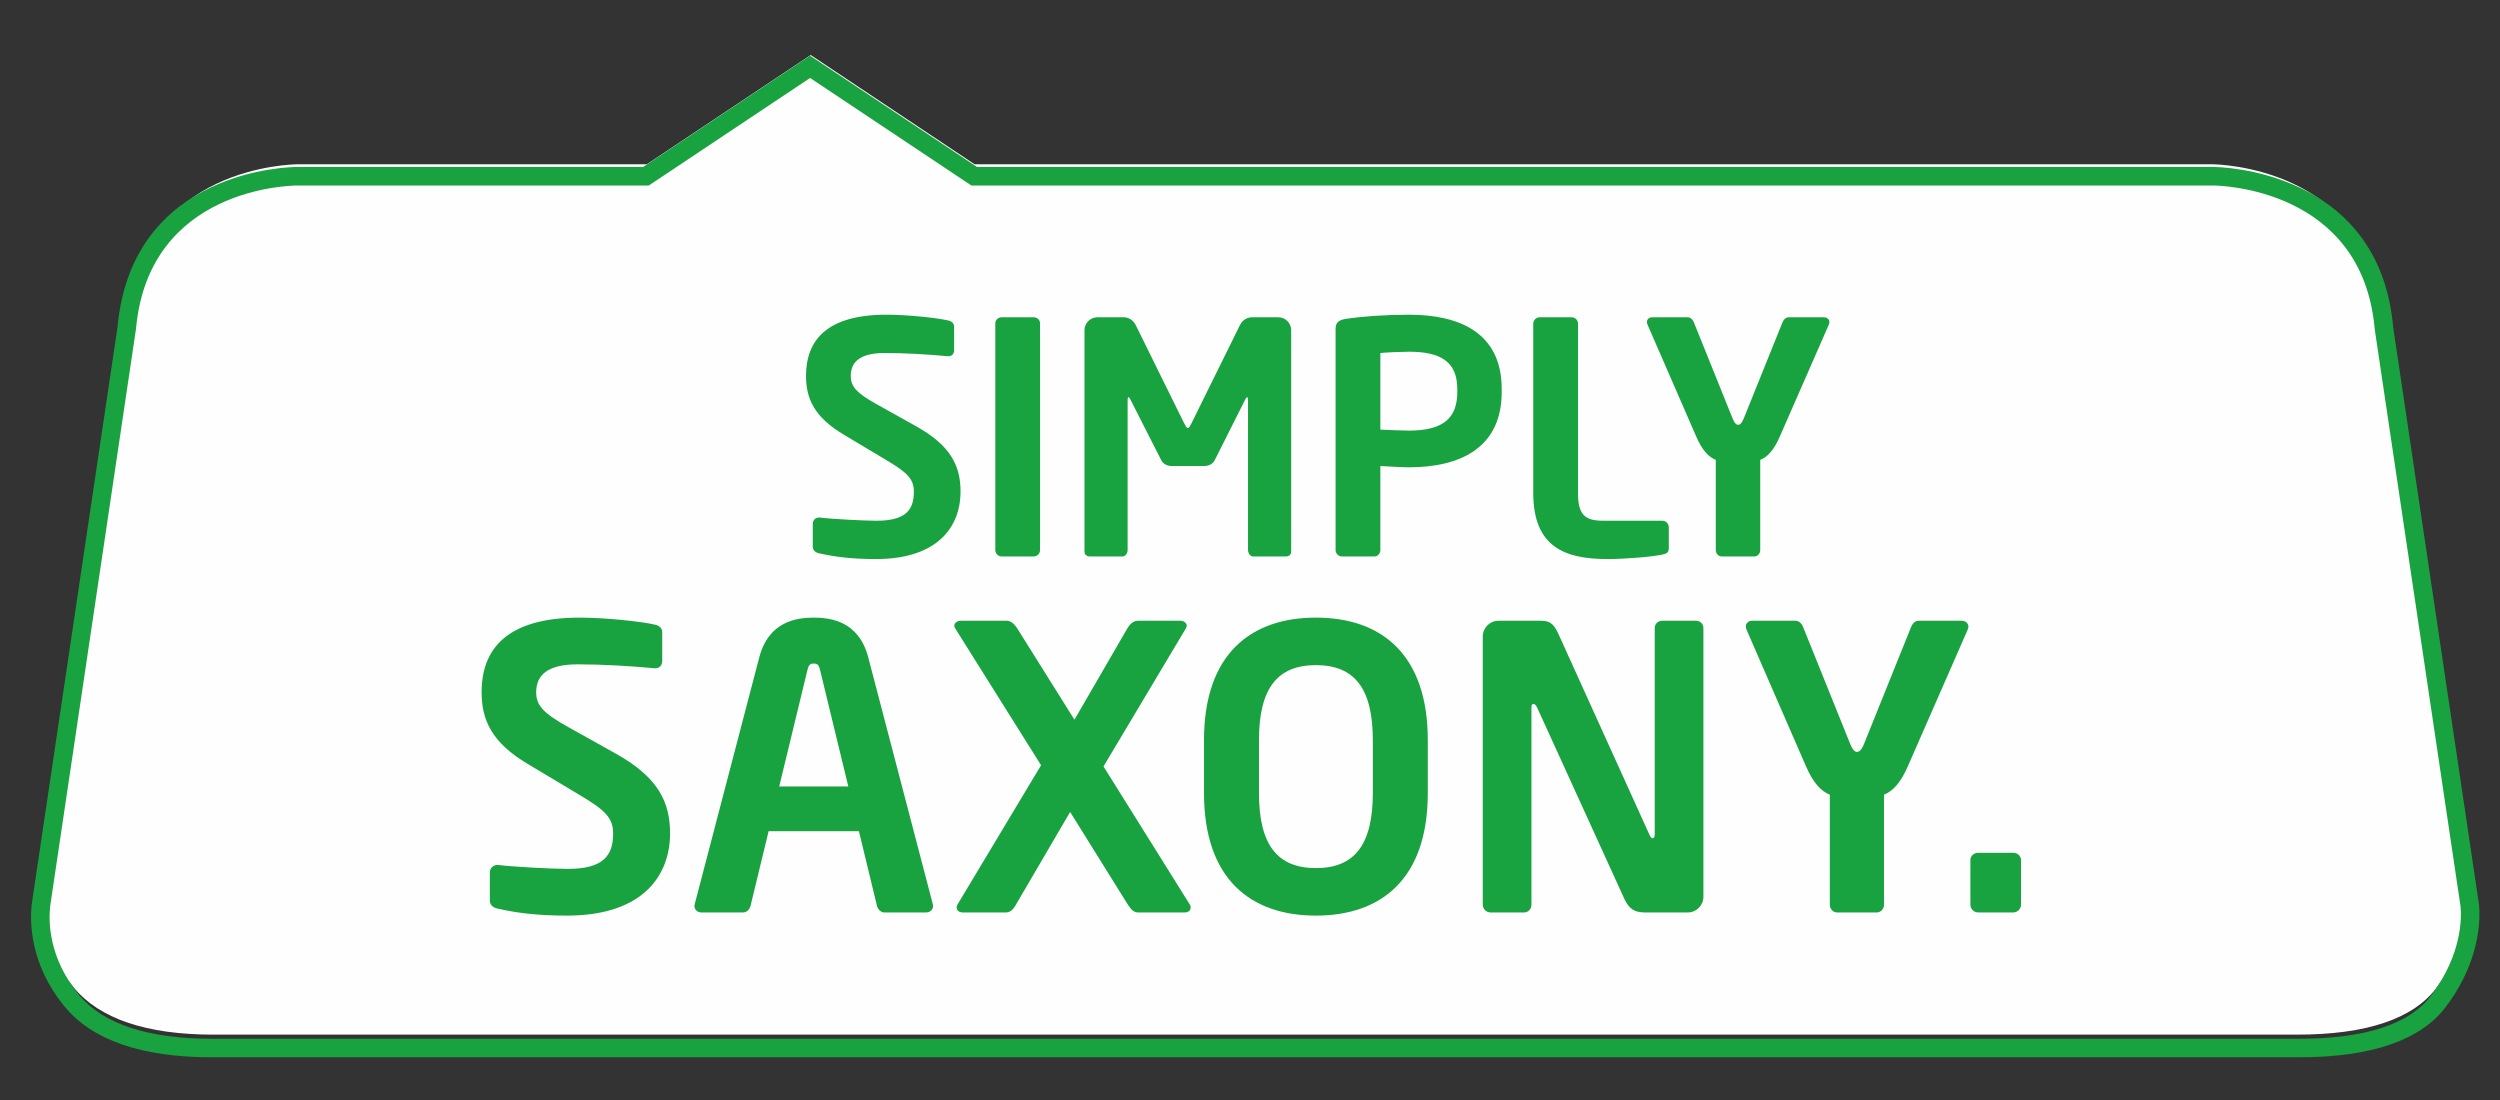 <?xml version="1.0" encoding="UTF-8"?>
<!DOCTYPE svg PUBLIC "-//W3C//DTD SVG 1.1//EN" "http://www.w3.org/Graphics/SVG/1.1/DTD/svg11.dtd">
<!-- Creator: CorelDRAW 2020 (64-Bit) -->
<svg xmlns="http://www.w3.org/2000/svg" xml:space="preserve" width="50mm" height="22mm" version="1.1" style="shape-rendering:geometricPrecision; text-rendering:geometricPrecision; image-rendering:optimizeQuality; fill-rule:evenodd; clip-rule:evenodd"
viewBox="0 0 5000 2200"
 xmlns:xlink="http://www.w3.org/1999/xlink"
 xmlns:xodm="http://www.corel.com/coreldraw/odm/2003">
 <rect x="0" y="0" width="5000" height="2200" fill="#333333" stroke="none"/>
 <defs>
  <style type="text/css">
   <![CDATA[
    .fil0 {fill:#FEFEFE;fill-rule:nonzero}
    .fil1 {fill:#19A240;fill-rule:nonzero}
   ]]>
  </style>
 </defs>
 <g id="Layer_x0020_1">
  <path class="fil0" d="M4872.82 1975.88c-46.71,61.95 -140.33,93.37 -278.34,93.37l-4168 0c-133.42,0 -227.24,-31.66 -278.9,-94.03 -66.12,-79.8 -65.42,-159.53 -62.07,-190.1l171.43 -1153.71c27.25,-299.47 327.92,-302.89 340.74,-302.89l695.97 0 4.67 -3.11c107.7,-71.8 215.38,-143.58 323.07,-215.38 107.68,71.8 215.36,143.58 323.06,215.38l4.67 3.11 2474.16 0c12.7,0.04 313.65,5.18 340.57,301.83l171.52 1153.92c2.29,22.61 4.58,102.62 -62.55,191.61z"/>
  <g id="_2336530579248">
   <path class="fil1" d="M4862.08 1991.34c-43.1,57.14 -131.93,86.12 -264.01,86.12l-4174.75 0c-127.83,0 -217.01,-29.42 -265.06,-87.44 -61.68,-74.49 -61.11,-148.29 -57.99,-176.68l0.17 -1.64 171.42 -1153.1 0.13 -1.05c25.76,-283.27 310.68,-286.52 322.79,-286.52l702.75 0 322.65 -215.1 322.63 215.1 2483.7 0c12.13,0.06 297.28,4.89 322.82,285.94l0.4 3.45 171.36 1152.43c2.09,21.38 3.65,95.38 -59.01,178.49zm96.6 -154.46l0 -17.69c-0.17,-4.23 -0.45,-7.76 -0.73,-10.49l-171.4 -1152.89 -0.32 -2.67c-28.51,-313.75 -346.01,-319.13 -359.61,-319.21l-2472.57 0 -333.87 -222.59 -333.89 222.59 -691.51 0c-13.49,0 -330.59,3.62 -359.69,319.73l-171.4 1153.01 -0.31 2.74c-3.62,32.96 -4.42,118.85 66.31,204.27 55.43,66.94 154.22,100.88 293.63,100.88l4174.75 0c144.35,0 243.14,-33.94 293.63,-100.88 53.76,-71.3 65.51,-137.98 66.98,-176.8z"/>
   <path class="fil1" d="M2760.69 706.03c11.59,-1.29 43.78,-2.58 57.3,-2.58 64.39,0 96.59,20.61 96.59,74.69l0 5.8c0,51.51 -27.04,77.26 -96.59,77.26 -10.94,0 -47,-1.28 -57.3,-1.93l0 -153.24zm-76.62 406.93l64.38 0c7.09,0 12.24,-5.8 12.24,-12.88l0 -168.05c14.81,0.64 40.56,2.57 57.3,2.57 99.16,0 185.44,-36.7 185.44,-150.66l0 -5.8c0,-113.96 -86.28,-148.73 -185.44,-148.73 -47,0 -92.72,3.22 -126.2,8.37 -12.87,1.93 -20.6,6.44 -20.6,19.31l0 442.99c0,7.08 5.79,12.88 12.88,12.88z"/>
   <path class="fil1" d="M2179.91 1112.96l65.04 0c5.79,0 10.3,-6.44 10.3,-12.88l0 -299.4c0,-4.51 0.64,-6.44 1.93,-6.44 0.65,0 1.94,1.93 3.22,3.86l62.45 122.98c3.87,7.09 12.24,10.95 20.61,10.95l65.03 0c8.37,0 16.74,-3.86 20.61,-10.95l61.81 -122.98c1.29,-1.93 2.57,-3.86 3.22,-3.86 1.28,0 1.93,1.93 1.93,6.44l0 299.4c0,6.44 4.51,12.88 10.3,12.88l65.03 0c5.8,0 10.95,-3.22 10.95,-9.66l0 -442.99c0,-14.16 -11.59,-25.75 -25.76,-25.75l-52.79 0c-10.31,0 -19.32,6.44 -23.83,15.45l-97.22 197.03c-3.22,5.79 -4.51,9.01 -7.09,9.01 -2.57,0 -3.86,-3.22 -7.08,-9.01l-97.22 -197.03c-4.51,-9.01 -13.52,-15.45 -23.83,-15.45l-52.8 0c-14.16,0 -25.75,11.59 -25.75,25.75l0 442.99c0,6.44 5.15,9.66 10.94,9.66z"/>
   <path class="fil1" d="M1831.59 852.19l-77.26 -43.14c-41.86,-23.18 -52.8,-36.06 -52.8,-57.31 0,-28.97 19.96,-45.71 67.61,-45.71 41.85,0 84.34,2.57 126.84,6.44 0.64,0 0.64,0 1.29,0 6.44,0 10.94,-5.15 10.94,-11.59l0 -47.65c0,-6.44 -5.15,-10.94 -11.59,-12.23 -21.89,-5.15 -81.12,-11.59 -123.62,-11.59 -119.76,0 -160.97,51.51 -160.97,122.33 0,45.08 16.1,82.42 75.98,117.83l84.99 50.87c42.5,25.11 54.73,37.99 54.73,63.1 0,37.34 -17.39,57.95 -74.69,57.95 -23.82,0 -88.22,-3.22 -113.97,-6.44 -0.64,0 -0.64,0 -1.29,0 -6.44,0 -12.23,5.15 -12.23,12.23l0 46.36c0,7.08 5.79,11.59 12.23,12.88 30.91,7.08 65.68,11.59 113.97,11.59 128.78,0 169.34,-69.54 169.34,-134.57 0,-50.87 -18.67,-92.07 -89.5,-131.35z"/>
   <path class="fil1" d="M2003.5 1112.96l63.75 0c7.07,0 12.87,-5.8 12.87,-12.88l0 -453.29c0,-7.08 -5.8,-12.23 -12.87,-12.23l-63.75 0c-7.08,0 -12.88,5.15 -12.88,12.23l0 453.29c0,7.08 5.8,12.88 12.88,12.88z"/>
   <path class="fil1" d="M3215.26 1118.11c34.13,0 90.14,-4.51 109.46,-9.02 9.66,-1.93 12.87,-4.5 12.87,-13.52l0 -41.2c0,-7.09 -5.79,-12.88 -12.87,-12.88l-118.48 0c-37.34,0 -50.22,-12.88 -50.22,-55.38l0 -338.67c0,-7.09 -5.79,-12.88 -12.88,-12.88l-63.74 0c-7.08,0 -12.88,5.79 -12.88,12.88l0 338.67c0,109.46 65.03,132 148.74,132z"/>
   <path class="fil1" d="M3520.45 1100.08l0 -180.28c14.16,-5.8 27.04,-18.68 39.28,-47.01l97.86 -223.42c0.65,-1.93 1.29,-3.22 1.29,-5.15 0,-5.15 -4.5,-9.66 -10.94,-9.66l-70.83 0c-5.8,0 -10.3,5.15 -12.23,10.3l-77.27 191.88c-4.51,10.94 -8.37,12.87 -11.58,12.87 -2.58,0 -6.45,-1.93 -10.95,-12.87l-77.27 -191.88c-1.93,-5.15 -6.43,-10.3 -12.23,-10.3l-71.47 0c-6.44,0 -10.31,4.51 -10.31,9.66 0,1.29 0.65,3.22 1.29,5.15l97.23 223.42c12.23,28.33 25.11,41.21 39.27,47.01l0 180.28c0,7.08 5.16,12.88 12.24,12.88l64.39 0c7.08,0 12.23,-5.8 12.23,-12.88z"/>
   <path class="fil1" d="M1558.42 1572.88l56.53 -233.21c2.36,-9.42 4.71,-12.56 12.57,-12.56 7.85,0 10.2,3.14 12.55,12.56l56.54 233.21 -138.19 0zm178.24 -257.55c-18.84,-73.02 -75.38,-80.09 -109.14,-80.09 -33.77,0 -90.3,7.07 -109.15,80.09l-128.77 492.33c0,1.57 -0.79,3.14 -0.79,3.93 0,7.85 6.28,13.34 14.13,13.34l83.24 0c7.06,0 13.35,-6.28 14.92,-13.34l36.12 -149.19 180.6 0 36.11 149.19c1.58,7.06 7.85,13.34 14.92,13.34l83.23 0c7.85,0 14.14,-5.49 14.14,-13.34 0,-0.79 -0.79,-2.36 -0.79,-3.93l-128.77 -492.33z"/>
   <path class="fil1" d="M3923.47 1241.52l-86.38 0c-7.06,0 -12.56,6.28 -14.91,12.57l-94.23 233.99c-5.5,13.35 -10.21,15.7 -14.13,15.7 -3.15,0 -7.86,-2.35 -13.35,-15.7l-94.23 -233.99c-2.35,-6.29 -7.85,-12.57 -14.92,-12.57l-87.16 0c-7.85,0 -12.56,5.49 -12.56,11.78 0,1.57 0.79,3.93 1.57,6.28l118.57 272.47c14.92,34.55 30.62,50.26 47.9,57.32l0 219.86c0,8.64 6.28,15.7 14.91,15.7l78.53 0c8.63,0 14.92,-7.06 14.92,-15.7l0 -219.86c17.27,-7.06 32.97,-22.77 47.89,-57.32l119.36 -272.47c0.78,-2.35 1.57,-3.93 1.57,-6.28 0,-6.29 -5.5,-11.78 -13.35,-11.78z"/>
   <path class="fil1" d="M4026.34 1705.58l-69.89 0c-8.63,0 -15.7,6.29 -15.7,14.92l0 88.73c0,8.64 7.07,15.7 15.7,15.7l69.89 0c8.63,0 15.7,-7.06 15.7,-15.7l0 -88.73c0,-8.63 -7.07,-14.92 -15.7,-14.92z"/>
   <path class="fil1" d="M1230.98 1506.92l-94.22 -52.61c-51.04,-28.26 -64.39,-43.97 -64.39,-69.88 0,-35.34 24.34,-55.75 82.45,-55.75 51.04,0 102.86,3.14 154.68,7.85 0.78,0 0.78,0 1.58,0 7.85,0 13.34,-6.28 13.34,-14.14l0 -58.1c0,-7.85 -6.28,-13.35 -14.14,-14.91 -26.69,-6.29 -98.93,-14.14 -150.75,-14.14 -146.05,0 -196.3,62.81 -196.3,149.19 0,54.96 19.63,100.51 92.65,143.7l103.65 62.03c51.82,30.62 66.74,46.32 66.74,76.94 0,45.55 -21.2,70.67 -91.08,70.67 -29.06,0 -107.58,-3.92 -138.99,-7.85 -0.78,0 -0.78,0 -1.57,0 -7.85,0 -14.92,6.29 -14.92,14.92l0 56.53c0,8.65 7.07,14.14 14.92,15.71 37.69,8.64 80.09,14.14 138.98,14.14 157.04,0 206.52,-84.81 206.52,-164.12 0,-62.03 -22.77,-112.28 -109.15,-160.18z"/>
   <path class="fil1" d="M3391.88 1241.52l-67.53 0c-8.63,0 -14.91,6.28 -14.91,14.92l0 413.02c0,4.72 -2.36,7.07 -3.93,7.07 -2.36,0 -4.71,-2.35 -6.28,-6.28l-182.96 -403.61c-9.42,-20.41 -18.06,-25.12 -34.55,-25.12l-84.8 0c-17.27,0 -31.41,14.13 -31.41,31.41l0 536.3c0,8.64 7.07,15.7 15.71,15.7l66.74 0c8.64,0 14.92,-7.06 14.92,-15.7l0 -394.96c0,-4.71 1.58,-6.29 3.93,-6.29 2.35,0 4.71,1.58 7.06,6.29l174.32 382.39c12.57,28.27 29.05,28.27 47.9,28.27l79.3 0c17.28,0 31.41,-14.13 31.41,-31.41l0 -537.08c0,-8.64 -6.28,-14.92 -14.92,-14.92z"/>
   <path class="fil1" d="M2207 1532.84l164.89 -276.4c0.79,-1.57 1.57,-3.14 1.57,-4.71 0,-5.5 -5.49,-10.21 -12.56,-10.21l-85.59 0c-8.64,0 -16.49,7.86 -20.42,14.92l-106 182.95 -114.64 -182.95c-4.71,-7.06 -11.78,-14.92 -20.42,-14.92l-92.65 0c-7.07,0 -12.56,4.71 -12.56,10.21 0,1.57 0.78,3.14 1.57,4.71l171.96 274.04 -167.26 278.75c-0.78,1.57 -1.56,3.92 -1.56,5.5 0,5.49 3.92,10.2 12.56,10.2l85.59 0c8.64,0 14.92,-5.49 20.42,-15.7l108.35 -185.31 115.43 185.31c6.28,9.42 11.77,15.7 20.41,15.7l92.66 0c8.63,0 12.56,-4.71 12.56,-9.42 0,-2.36 0,-3.92 -1.57,-6.28l-172.74 -276.39z"/>
   <path class="fil1" d="M2745.66 1586.23c0,103.65 -36.9,149.98 -113.85,149.98 -76.95,0 -113.86,-46.33 -113.86,-149.98l0 -106c0,-103.66 36.91,-149.98 113.86,-149.98 76.95,0 113.85,46.32 113.85,149.98l0 106zm-113.85 -350.99c-129.56,0 -223.79,72.24 -223.79,244.99l0 106c0,172.75 94.23,244.99 223.79,244.99 129.56,0 223.78,-72.24 223.78,-244.99l0 -106c0,-172.75 -94.22,-244.99 -223.78,-244.99z"/>
  </g>
 </g>
</svg>
